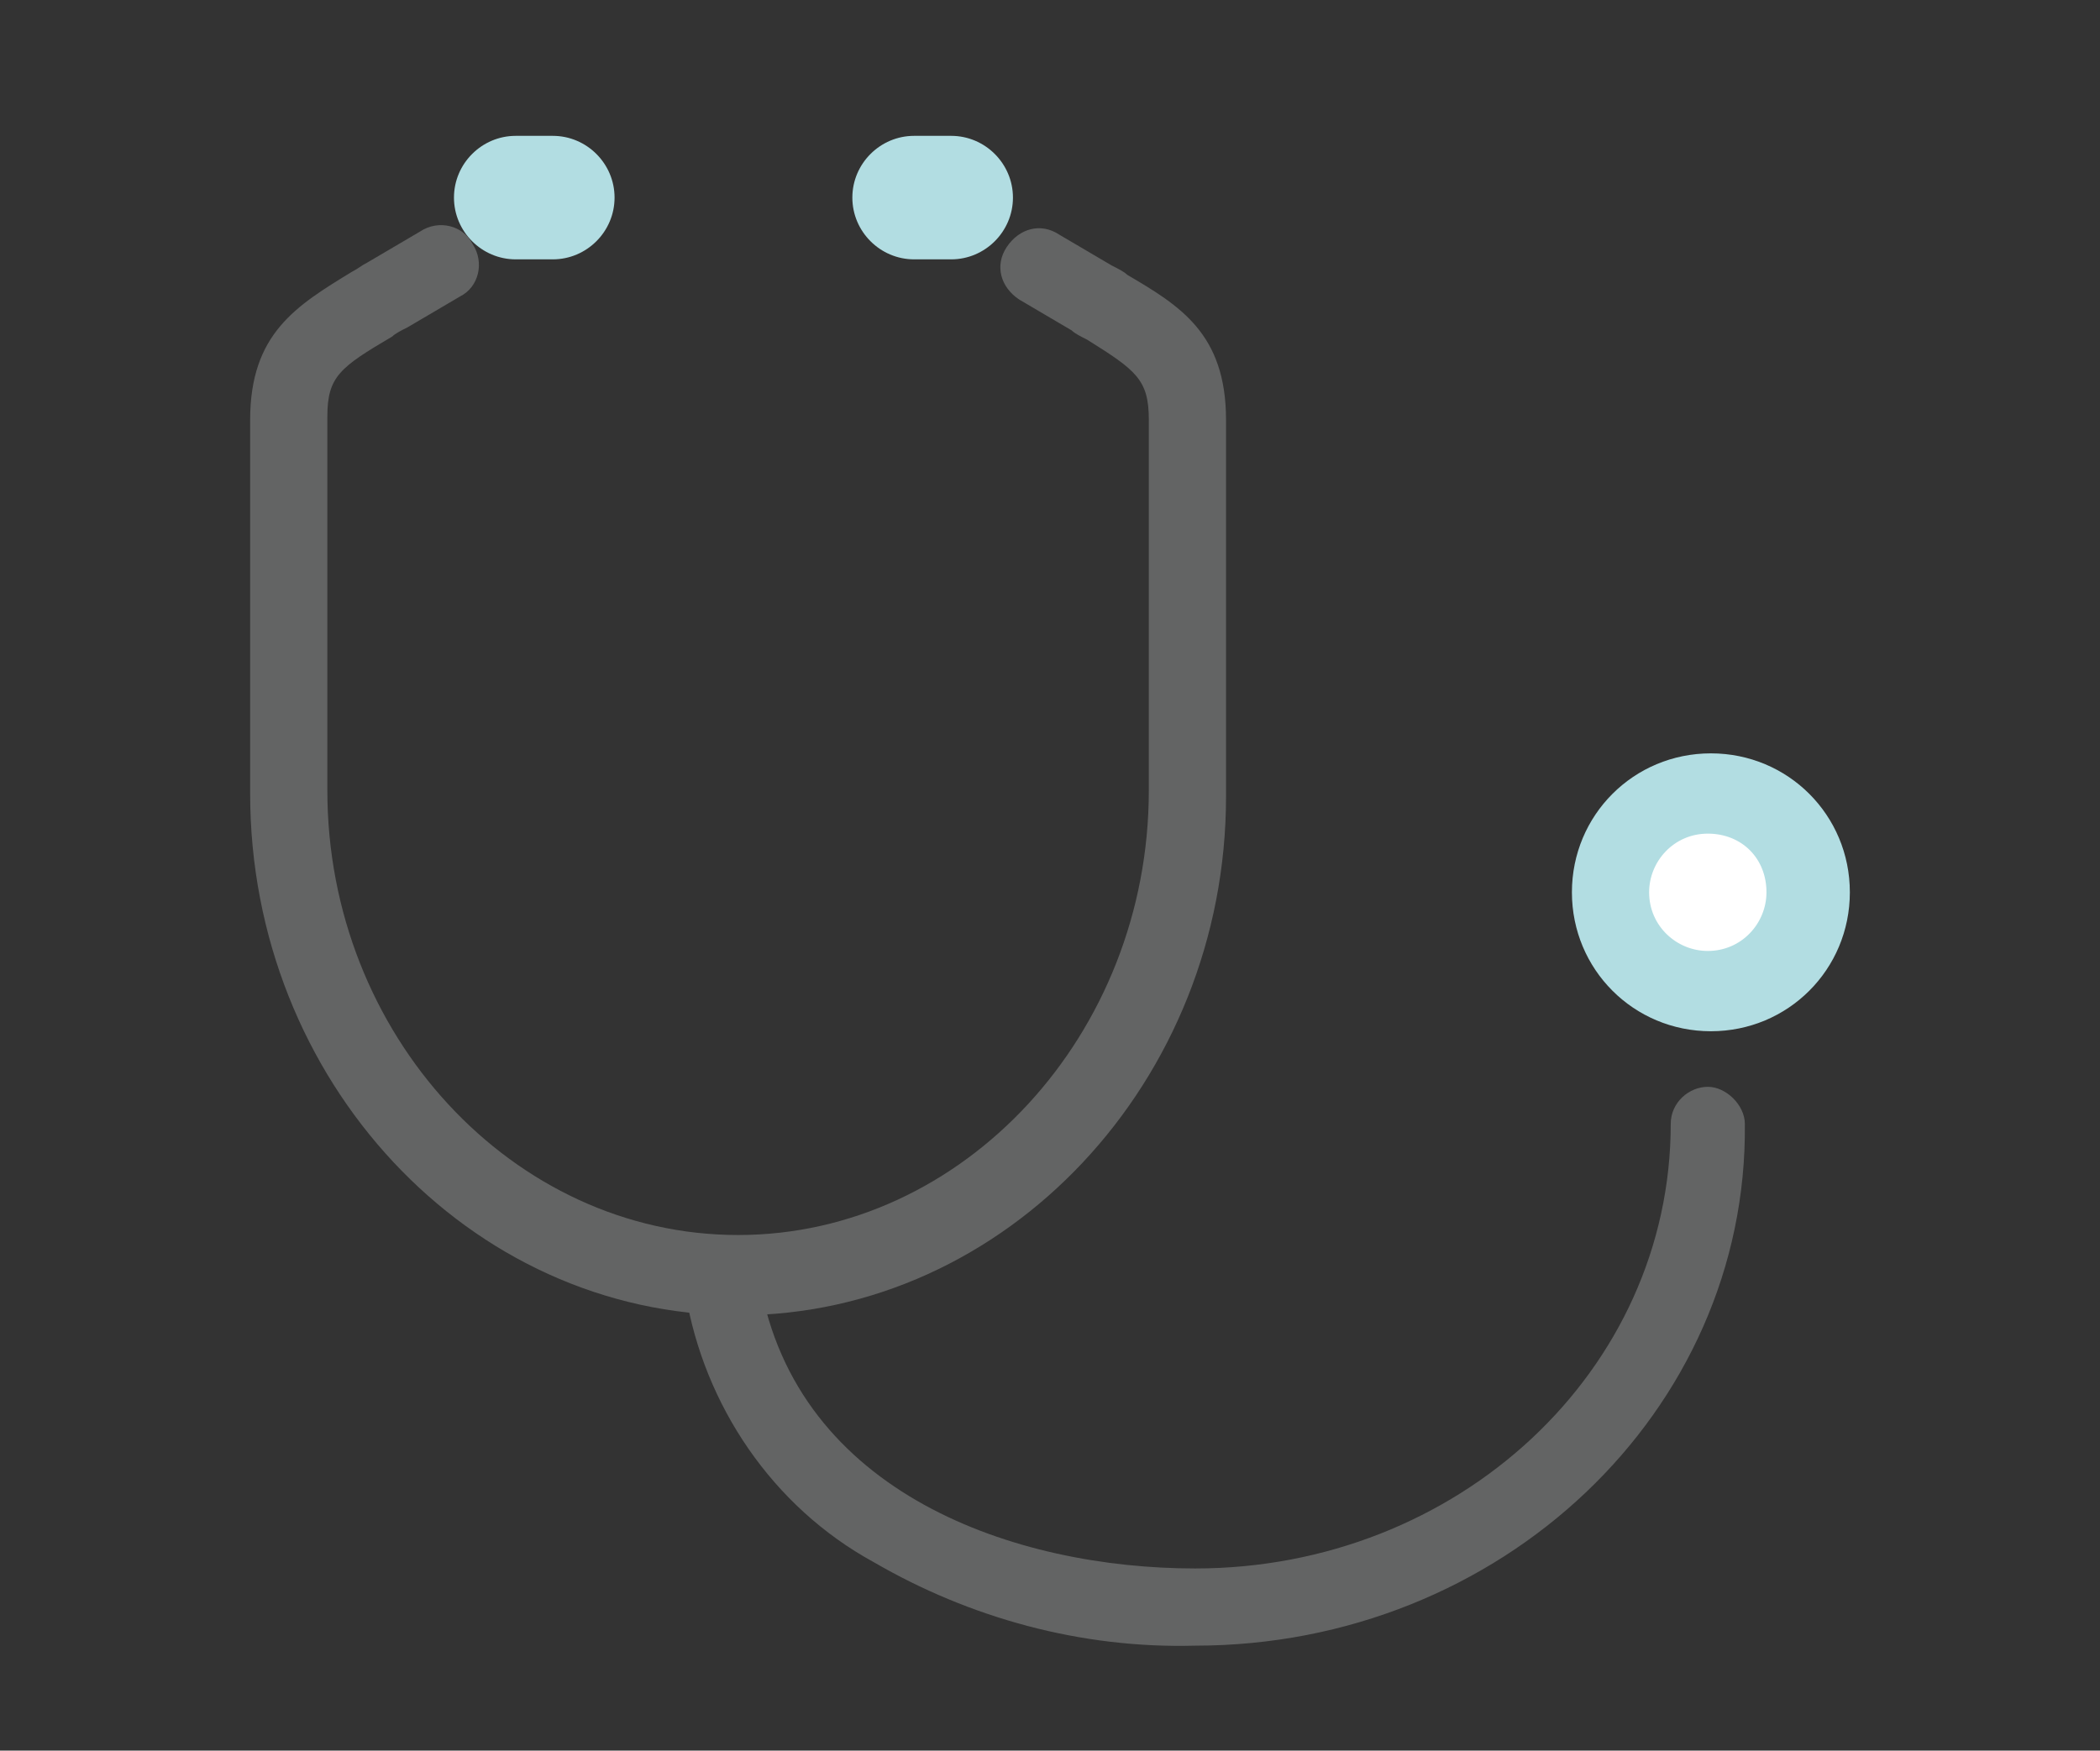 <?xml version="1.0" encoding="utf-8"?>
<!-- Generator: Adobe Illustrator 26.5.3, SVG Export Plug-In . SVG Version: 6.00 Build 0)  -->
<svg version="1.1" id="レイヤー_1" xmlns="http://www.w3.org/2000/svg" xmlns:xlink="http://www.w3.org/1999/xlink" x="0px"
	 y="0px" viewBox="0 0 68 56.7" style="enable-background:new 0 0 68 56.7;" xml:space="preserve">
<rect x="0" y="0" width="68" height="56.7" fill="#333333" stroke="none"/>
<style type="text/css">
	.st0{clip-path:url(#SVGID_00000121253963968698731120000007492370669445294245_);}
	.st1{fill:#636464;}
	.st2{fill:#B2DDE2;}
	.st3{fill:#FFFFFF;}
</style>
<g>
	<defs>
		<rect id="SVGID_1_" x="8.1" y="4.4" width="51.8" height="48.9"/>
	</defs>
	<clipPath id="SVGID_00000096041975515048612680000006248823406685418112_">
		<use xlink:href="#SVGID_1_"  style="overflow:visible;"/>
	</clipPath>
	<g id="グループ_3" style="clip-path:url(#SVGID_00000096041975515048612680000006248823406685418112_);">
		<path id="パス_12" class="st1" d="M23.9,42.6c-8.7,0-15.8-7.6-15.8-16.9V13.6c0-2.8,1.5-3.7,3.3-4.8c0.2-0.1,0.3-0.2,0.5-0.3
			l1.7-1c0.6-0.4,1.4-0.2,1.7,0.4c0.4,0.6,0.2,1.4-0.4,1.7l0,0l-1.7,1c-0.2,0.1-0.4,0.2-0.5,0.3c-1.7,1-2.1,1.3-2.1,2.6v12.1
			c0,7.9,6,14.4,13.3,14.4s13.3-6.5,13.3-14.4V13.6c0-1.3-0.4-1.6-2-2.6c-0.2-0.1-0.4-0.2-0.5-0.3l-1.7-1c-0.6-0.4-0.8-1.1-0.4-1.7
			c0.4-0.6,1.1-0.8,1.7-0.4l1.7,1c0.2,0.1,0.4,0.2,0.5,0.3c1.7,1,3.2,1.9,3.2,4.7v12.2C39.7,35,32.6,42.6,23.9,42.6"/>
		<path id="パス_13" class="st1" d="M38.7,53.3c-3.7,0.1-7.3-0.9-10.4-2.7c-3.3-1.8-5.5-5.1-6.1-8.7c-0.1-0.7,0.3-1.3,1-1.4
			c0.7-0.1,1.3,0.3,1.4,1c1.2,6.9,8.3,9.3,14.1,9.3c8.5,0,15.4-6.4,15.4-14.4c0-0.7,0.6-1.2,1.2-1.2s1.2,0.6,1.2,1.2l0,0
			C56.6,45.7,48.6,53.3,38.7,53.3"/>
		<path id="パス_14" class="st2" d="M59.1,28.9c0,2-1.7,3.7-3.7,3.7s-3.7-1.7-3.7-3.7c0-2,1.7-3.7,3.7-3.7l0,0
			C57.4,25.2,59.1,26.8,59.1,28.9"/>
		<path id="パス_15" class="st2" d="M55.4,33.4c-2.5,0-4.5-2-4.5-4.5s2-4.5,4.5-4.5c2.5,0,4.5,2,4.5,4.5
			C59.9,31.4,57.9,33.4,55.4,33.4 M55.4,26c-1.6,0-2.9,1.3-2.9,2.9s1.3,2.9,2.9,2.9s2.9-1.3,2.9-2.9C58.2,27.3,57,26,55.4,26"/>
		<path id="パス_16" class="st3" d="M57.2,28.9c0,1-0.8,1.9-1.9,1.9c-1,0-1.9-0.8-1.9-1.9c0-1,0.8-1.9,1.9-1.9
			S57.2,27.8,57.2,28.9L57.2,28.9"/>
		<path id="パス_17" class="st2" d="M19,6.4L19,6.4c0,0.7-0.5,1.2-1.2,1.2c0,0,0,0,0,0h-1.2c-0.7,0-1.2-0.5-1.2-1.2
			s0.5-1.2,1.2-1.2h1.2C18.5,5.2,19,5.7,19,6.4C19,6.4,19,6.4,19,6.4"/>
		<path id="パス_18" class="st2" d="M17.9,8.4h-1.2c-1.1,0-2-0.9-2-2s0.9-2,2-2c0,0,0,0,0,0h1.2c1.1,0,2,0.9,2,2S19,8.4,17.9,8.4
			C17.9,8.4,17.9,8.4,17.9,8.4 M16.7,6.1c-0.2,0-0.3,0.2-0.3,0.3s0.2,0.3,0.3,0.3c0,0,0,0,0,0h1.2c0.2,0,0.3-0.2,0.3-0.3
			c0-0.2-0.2-0.3-0.3-0.3H16.7z"/>
		<path id="パス_19" class="st2" d="M32,6.4L32,6.4c0,0.7-0.5,1.2-1.2,1.2l0,0h-1.2c-0.7,0-1.2-0.5-1.2-1.2s0.5-1.2,1.2-1.2h1.2
			C31.5,5.2,32,5.7,32,6.4C32,6.4,32,6.4,32,6.4"/>
		<path id="パス_20" class="st2" d="M30.8,8.4h-1.2c-1.1,0-2-0.9-2-2s0.9-2,2-2c0,0,0,0,0,0h1.2c1.1,0,2,0.9,2,2
			S31.9,8.4,30.8,8.4C30.8,8.4,30.8,8.4,30.8,8.4 M29.6,6.1c-0.2,0-0.3,0.2-0.3,0.3c0,0.2,0.2,0.3,0.3,0.3h1.2
			c0.2,0,0.3-0.2,0.3-0.3c0-0.2-0.2-0.3-0.3-0.3H29.6z"/>
	</g>
</g>
</svg>
